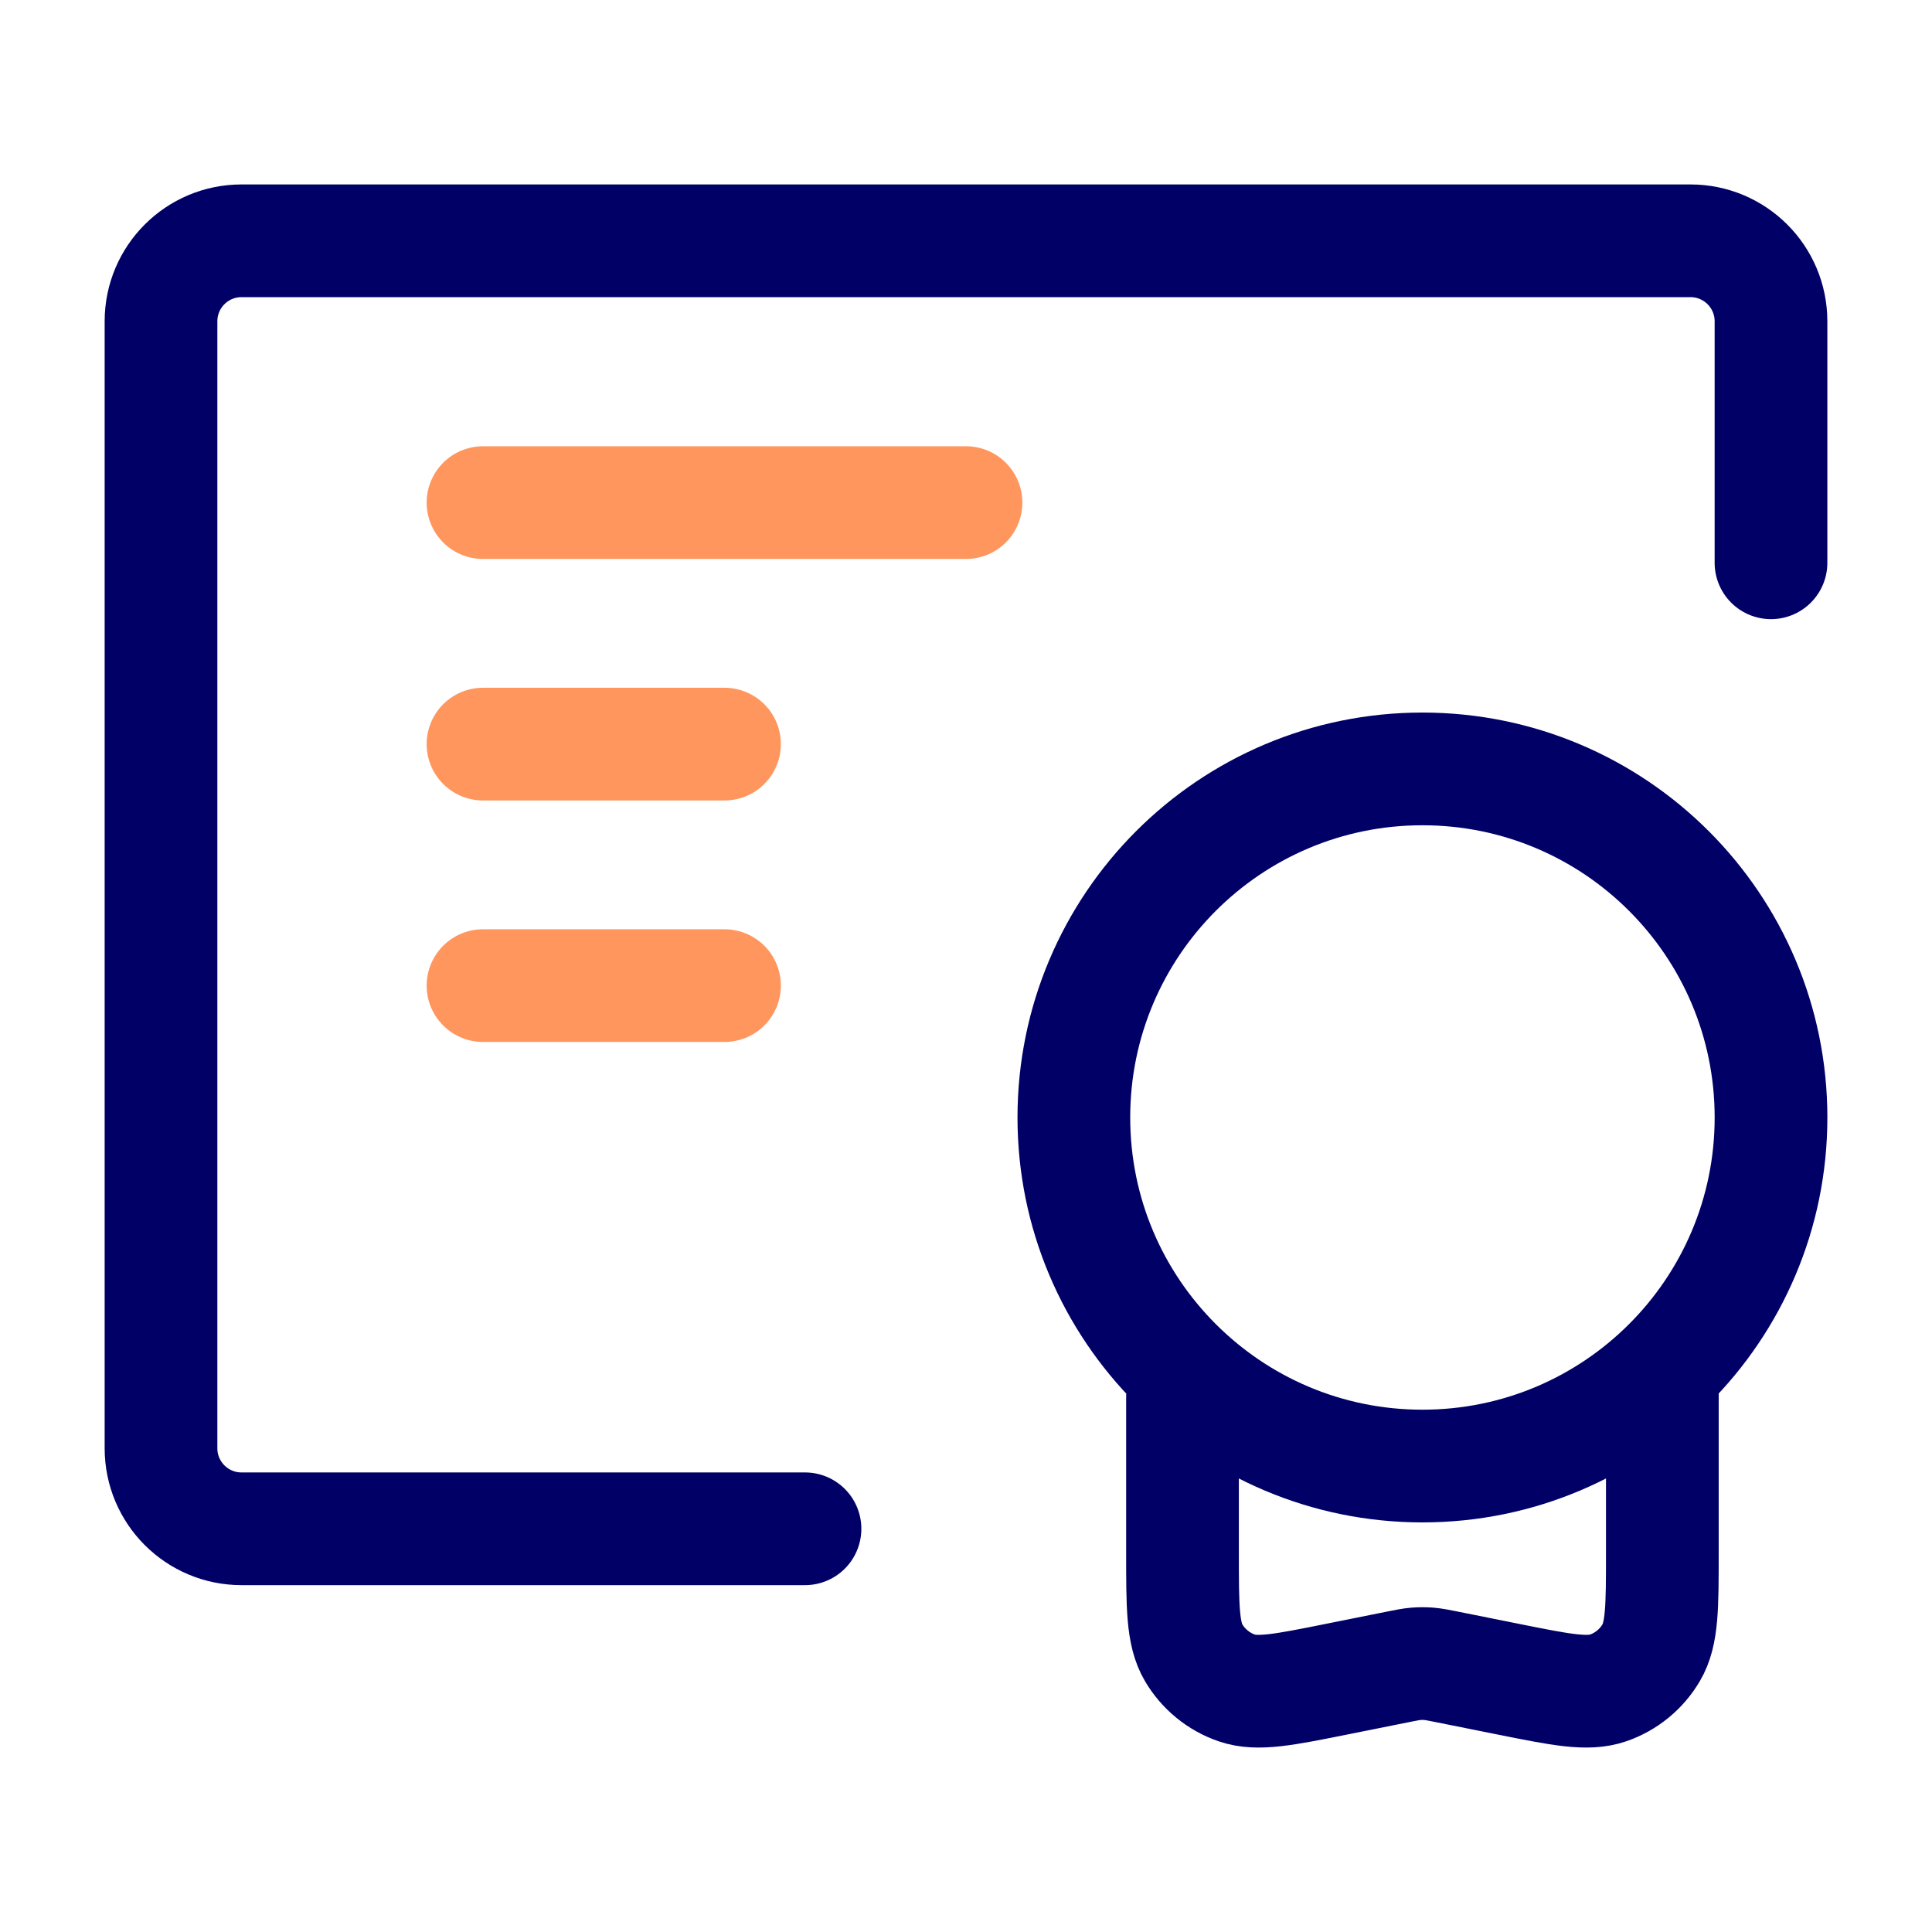 <svg width="80" height="80" viewBox="0 0 80 80" fill="none" xmlns="http://www.w3.org/2000/svg">
<g clip-path="url(#clip0_384_3650)">
<path d="M33.333 63.304H10C8.159 63.304 6.667 61.812 6.667 59.971V13.304C6.667 11.463 8.159 9.971 10 9.971H70C71.841 9.971 73.333 11.463 73.333 13.304V23.304" stroke="#000066" stroke-width="4.667" stroke-linecap="round" stroke-linejoin="round"/>
<path d="M20 20.812H40M20 30.812H30M20 40.812H30" stroke="#FF965E" stroke-width="4.667" stroke-linecap="round" stroke-linejoin="round"/>
<path d="M48.965 57.861V64.302C48.965 66.533 48.965 67.649 49.423 68.43C49.825 69.115 50.459 69.634 51.21 69.894C52.066 70.189 53.16 69.97 55.348 69.531L57.85 69.029C58.242 68.95 58.438 68.911 58.636 68.895C58.811 68.881 58.988 68.881 59.163 68.895C59.361 68.911 59.557 68.95 59.949 69.029L62.451 69.531C64.639 69.97 65.733 70.189 66.589 69.894C67.34 69.634 67.973 69.115 68.375 68.43C68.834 67.649 68.834 66.533 68.834 64.302V56.865M73.334 46.273C73.334 54.244 66.871 60.706 58.9 60.706C50.928 60.706 44.466 54.244 44.466 46.273C44.466 38.301 50.928 31.839 58.9 31.839C66.871 31.839 73.334 38.301 73.334 46.273Z" stroke="#000066" stroke-width="4.667" stroke-linecap="round" stroke-linejoin="round"/>
</g>
<defs>
<clipPath id="clip0_384_3650">
<rect width="80" height="80" fill="white"/>
</clipPath>
</defs>
</svg>
